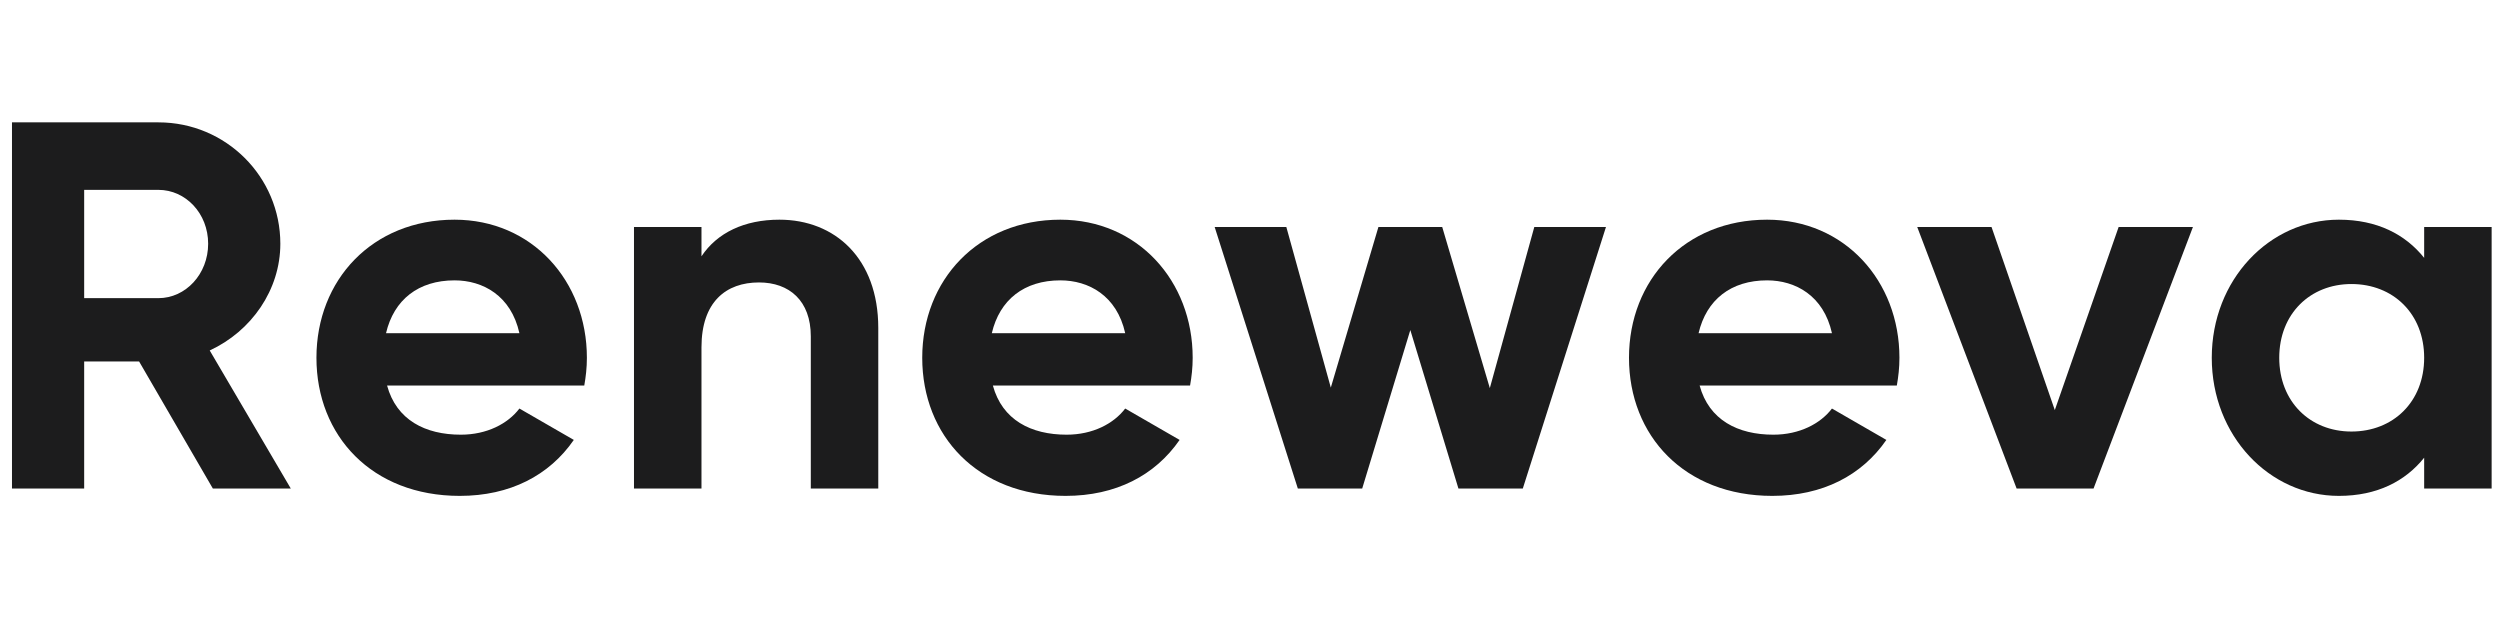 <svg xmlns="http://www.w3.org/2000/svg" xmlns:xlink="http://www.w3.org/1999/xlink" width="2000" viewBox="0 0 1500 375" height="500" preserveAspectRatio="xMidYMid meet"><defs><g></g></defs><rect x="-150" width="1800" fill="#ffffff" y="-37.5" height="450" fill-opacity="1"></rect><rect x="-150" width="1800" fill="#ffffff" y="-37.5" height="450" fill-opacity="1"></rect><g fill="#000000" fill-opacity="1"><g transform="translate(745.75, 200.625)"><g></g></g></g><g fill="#1c1c1d" fill-opacity="1"><g transform="translate(-13.217, 293.138)"><g><path d="M 140.938 0 L 187.703 0 L 139.047 -82.859 C 164.156 -94.469 181.422 -119.266 181.422 -146.891 C 181.422 -187.062 148.781 -219.719 108.281 -219.719 L 20.406 -219.719 L 20.406 0 L 63.719 0 L 63.719 -76.266 L 96.672 -76.266 Z M 63.719 -179.219 L 108.281 -179.219 C 124.609 -179.219 138.109 -165.094 138.109 -146.891 C 138.109 -128.688 124.609 -114.25 108.281 -114.25 L 63.719 -114.25 Z M 63.719 -179.219 "></path></g></g></g><g fill="#1c1c1d" fill-opacity="1"><g transform="translate(179.506, 293.138)"><g><path d="M 52.734 -61.828 L 171.062 -61.828 C 172 -67.172 172.625 -72.5 172.625 -78.469 C 172.625 -124.609 139.672 -161.328 93.219 -161.328 C 43.938 -161.328 10.359 -125.234 10.359 -78.469 C 10.359 -31.703 43.625 4.391 96.359 4.391 C 126.484 4.391 150.031 -7.844 164.781 -29.188 L 132.141 -48.016 C 125.234 -38.922 112.688 -32.328 96.984 -32.328 C 75.641 -32.328 58.375 -41.125 52.734 -61.828 Z M 52.109 -93.219 C 56.812 -113.312 71.562 -124.922 93.219 -124.922 C 110.172 -124.922 127.125 -115.812 132.141 -93.219 Z M 52.109 -93.219 "></path></g></g></g><g fill="#1c1c1d" fill-opacity="1"><g transform="translate(361.872, 293.138)"><g><path d="M 105.781 -161.328 C 84.75 -161.328 68.422 -153.484 59.016 -139.359 L 59.016 -156.938 L 18.516 -156.938 L 18.516 0 L 59.016 0 L 59.016 -84.75 C 59.016 -112.047 73.766 -123.672 93.531 -123.672 C 111.734 -123.672 124.609 -112.688 124.609 -91.344 L 124.609 0 L 165.094 0 L 165.094 -96.359 C 165.094 -138.109 139.047 -161.328 105.781 -161.328 Z M 105.781 -161.328 "></path></g></g></g><g fill="#1c1c1d" fill-opacity="1"><g transform="translate(542.982, 293.138)"><g><path d="M 52.734 -61.828 L 171.062 -61.828 C 172 -67.172 172.625 -72.5 172.625 -78.469 C 172.625 -124.609 139.672 -161.328 93.219 -161.328 C 43.938 -161.328 10.359 -125.234 10.359 -78.469 C 10.359 -31.703 43.625 4.391 96.359 4.391 C 126.484 4.391 150.031 -7.844 164.781 -29.188 L 132.141 -48.016 C 125.234 -38.922 112.688 -32.328 96.984 -32.328 C 75.641 -32.328 58.375 -41.125 52.734 -61.828 Z M 52.109 -93.219 C 56.812 -113.312 71.562 -124.922 93.219 -124.922 C 110.172 -124.922 127.125 -115.812 132.141 -93.219 Z M 52.109 -93.219 "></path></g></g></g><g fill="#1c1c1d" fill-opacity="1"><g transform="translate(725.347, 293.138)"><g><path d="M 195.234 -156.938 L 168.547 -60.266 L 139.984 -156.938 L 101.703 -156.938 L 73.141 -60.578 L 46.453 -156.938 L 3.453 -156.938 L 53.359 0 L 91.969 0 L 120.844 -95.109 L 149.719 0 L 188.328 0 L 238.234 -156.938 Z M 195.234 -156.938 "></path></g></g></g><g fill="#1c1c1d" fill-opacity="1"><g transform="translate(967.036, 293.138)"><g><path d="M 52.734 -61.828 L 171.062 -61.828 C 172 -67.172 172.625 -72.5 172.625 -78.469 C 172.625 -124.609 139.672 -161.328 93.219 -161.328 C 43.938 -161.328 10.359 -125.234 10.359 -78.469 C 10.359 -31.703 43.625 4.391 96.359 4.391 C 126.484 4.391 150.031 -7.844 164.781 -29.188 L 132.141 -48.016 C 125.234 -38.922 112.688 -32.328 96.984 -32.328 C 75.641 -32.328 58.375 -41.125 52.734 -61.828 Z M 52.109 -93.219 C 56.812 -113.312 71.562 -124.922 93.219 -124.922 C 110.172 -124.922 127.125 -115.812 132.141 -93.219 Z M 52.109 -93.219 "></path></g></g></g><g fill="#1c1c1d" fill-opacity="1"><g transform="translate(1149.401, 293.138)"><g><path d="M 121.781 -156.938 L 83.484 -47.078 L 45.516 -156.938 L 0.938 -156.938 L 60.578 0 L 106.719 0 L 166.359 -156.938 Z M 121.781 -156.938 "></path></g></g></g><g fill="#1c1c1d" fill-opacity="1"><g transform="translate(1316.701, 293.138)"><g><path d="M 137.797 -156.938 L 137.797 -138.422 C 126.484 -152.547 109.547 -161.328 86.625 -161.328 C 44.891 -161.328 10.359 -125.234 10.359 -78.469 C 10.359 -31.703 44.891 4.391 86.625 4.391 C 109.547 4.391 126.484 -4.391 137.797 -18.516 L 137.797 0 L 178.281 0 L 178.281 -156.938 Z M 94.156 -34.219 C 69.359 -34.219 50.844 -52.109 50.844 -78.469 C 50.844 -104.828 69.359 -122.719 94.156 -122.719 C 119.266 -122.719 137.797 -104.828 137.797 -78.469 C 137.797 -52.109 119.266 -34.219 94.156 -34.219 Z M 94.156 -34.219 "></path></g></g></g></svg>